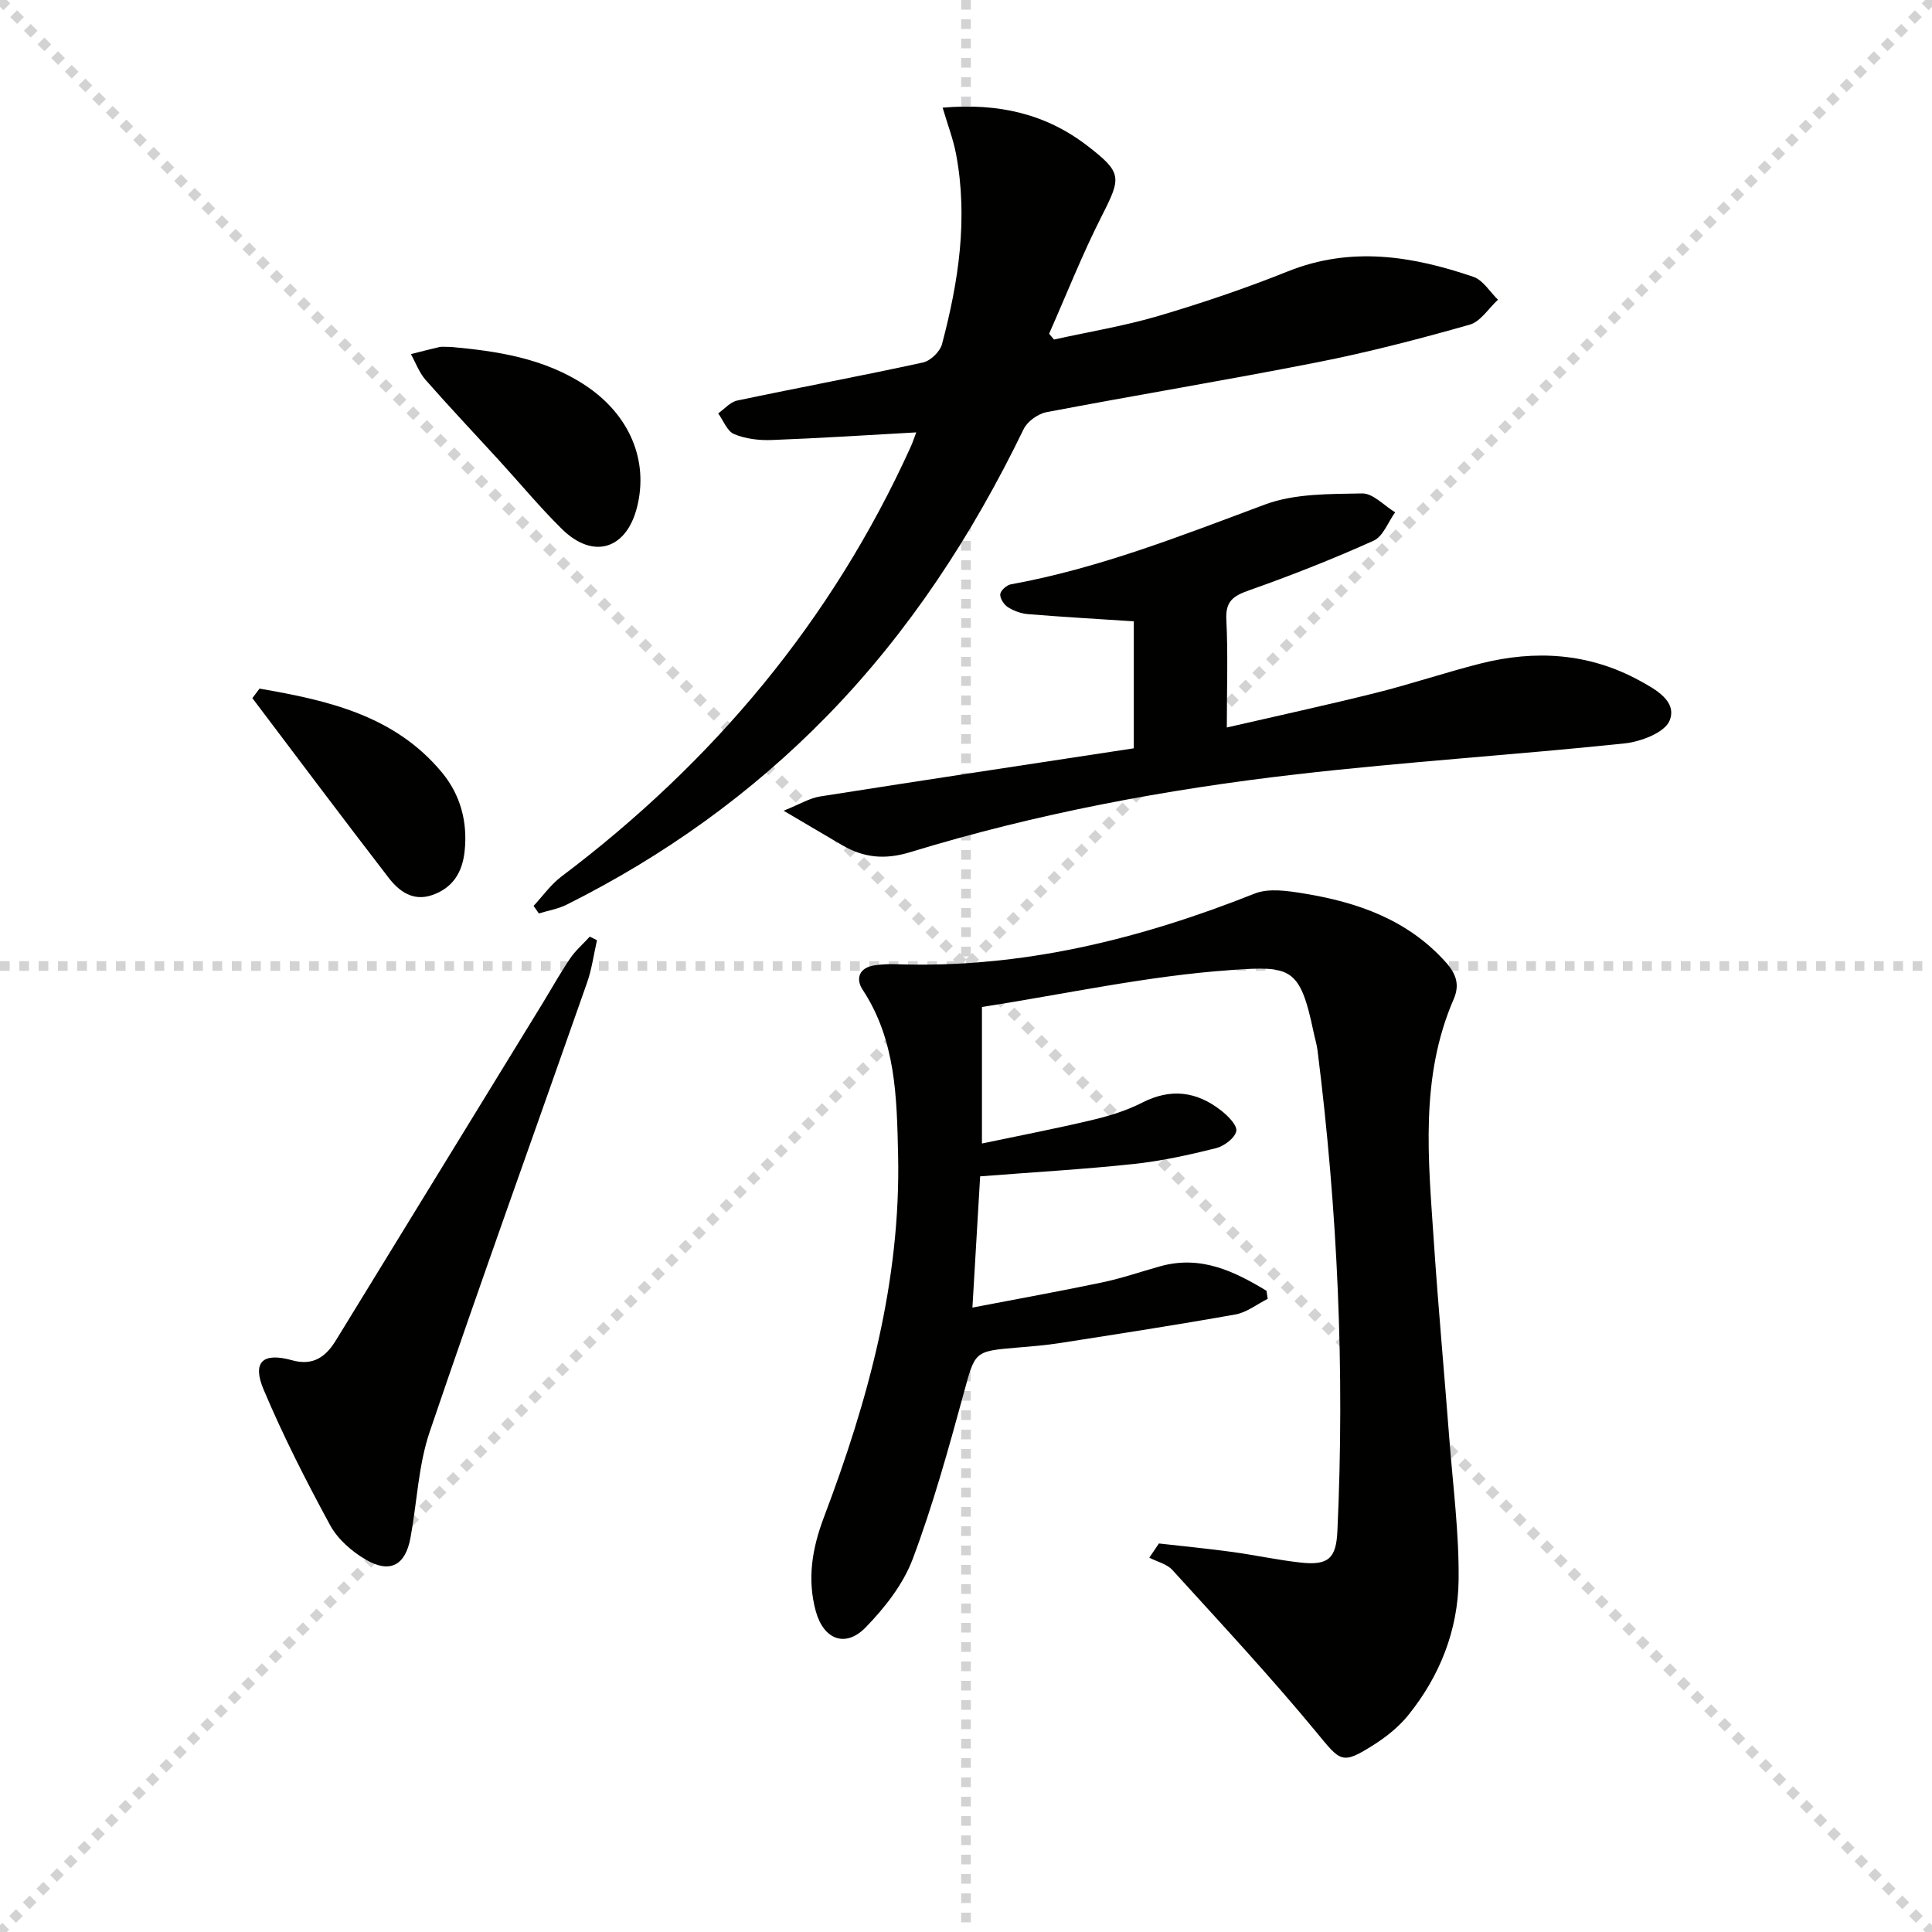 <svg enable-background="new 0 0 400 400" viewBox="0 0 400 400" xmlns="http://www.w3.org/2000/svg"><g stroke="lightgray" stroke-dasharray="1,1" stroke-width="1" transform="scale(2, 2)"><line x1="0" y1="0" x2="200" y2="200"></line><line x1="200" y1="0" x2="0" y2="200"></line><line x1="100" y1="0" x2="100" y2="200"></line><line x1="0" y1="100" x2="200" y2="100"></line></g><path d="m239.94 319.56c5.05.57 10.12 1.06 15.16 1.75 4.76.65 9.48 1.69 14.25 2.21 5.66.61 7.28-.88 7.54-6.47 1.55-33.31.05-66.5-4.11-99.57-.17-1.31-.57-2.59-.84-3.89-2.79-13.38-4.76-13.61-17.01-12.76-17.27 1.2-34.36 4.97-51.63 7.66v28.26c7.86-1.65 15.41-3.1 22.88-4.88 3.54-.84 7.11-1.95 10.34-3.6 5.88-3 11.21-2.3 16.21 1.58 1.44 1.11 3.45 3.1 3.23 4.32-.26 1.43-2.52 3.13-4.2 3.55-5.61 1.4-11.31 2.66-17.05 3.27-10.24 1.1-20.53 1.68-31.78 2.56-.49 8.36-1 17-1.6 27.17 9.49-1.83 18.21-3.39 26.86-5.21 4.05-.85 7.99-2.21 11.98-3.33 8.42-2.36 15.33 1 22.04 5.06.09.56.17 1.11.26 1.67-2.22 1.11-4.33 2.81-6.67 3.23-12.08 2.16-24.21 4.02-36.33 5.92-2.95.46-5.94.7-8.93.95-8.95.75-8.65.82-11.06 9.63-3.15 11.49-6.33 23.02-10.52 34.15-1.97 5.23-5.79 10.1-9.76 14.17-4.2 4.29-8.7 2.45-10.3-3.38-1.83-6.7-.74-13.05 1.69-19.47 9.16-24.2 15.94-48.92 15.35-75.13-.27-11.83-.46-23.62-7.34-34.07-1.51-2.29-.72-4.59 2.49-5.05 1.48-.21 2.99-.29 4.48-.23 25.87.9 50.33-5.14 74.18-14.62 2.94-1.17 6.83-.57 10.16-.03 11.19 1.82 21.57 5.44 29.46 14.28 2.12 2.37 2.89 4.64 1.6 7.6-7.05 16.25-5.24 33.26-4.11 50.17.91 13.6 2.16 27.17 3.2 40.76.75 9.77 2.04 19.56 1.93 29.33-.12 10.34-3.86 19.86-10.42 27.98-1.94 2.41-4.51 4.47-7.14 6.14-6.67 4.24-6.86 3.48-11.9-2.62-9.52-11.53-19.73-22.49-29.78-33.55-1.15-1.27-3.18-1.73-4.8-2.57.67-.99 1.33-1.97 1.99-2.94z" fill="#010100"/><path d="m110.47 187.56c1.9-2.04 3.55-4.41 5.74-6.06 31.42-23.69 55.97-52.94 72.3-88.89.47-1.03.82-2.12 1.19-3.09-10.09.56-20.01 1.21-29.94 1.58-2.59.1-5.4-.24-7.76-1.22-1.45-.6-2.23-2.81-3.31-4.29 1.31-.92 2.5-2.36 3.94-2.66 12.8-2.7 25.67-5.09 38.46-7.88 1.56-.34 3.53-2.25 3.94-3.79 3.43-12.93 5.44-26.04 2.9-39.42-.57-3-1.69-5.9-2.77-9.55 11.56-1 21.38 1.26 30.03 7.94 7.14 5.52 6.99 6.48 2.95 14.42-4.04 7.95-7.32 16.28-10.93 24.44.33.4.67.8 1 1.21 7.21-1.6 14.55-2.8 21.61-4.88 9.06-2.68 18.06-5.72 26.83-9.24 13.08-5.24 25.78-3.18 38.41 1.14 2 .68 3.4 3.11 5.08 4.73-1.94 1.78-3.6 4.53-5.85 5.17-10.37 2.94-20.84 5.67-31.41 7.76-18.7 3.69-37.51 6.79-56.23 10.36-1.76.34-3.94 1.91-4.71 3.49-10.6 21.87-23.7 41.98-40.73 59.42-15.72 16.09-33.79 29-53.89 39.05-1.77.89-3.83 1.22-5.75 1.82-.37-.53-.74-1.04-1.1-1.56z" fill="#010100"/><path d="m254 150.62c10.71-2.47 20.86-4.67 30.94-7.19 7.23-1.81 14.32-4.21 21.54-6.04 11.35-2.88 22.46-2.2 32.89 3.48 3.28 1.79 7.95 4.27 6.3 8.33-1.01 2.48-5.97 4.37-9.35 4.72-22.63 2.37-45.36 3.8-67.95 6.4-27.05 3.11-53.8 8.12-79.88 16.1-5.29 1.62-9.63 1.18-14.12-1.43-3.55-2.07-7.08-4.17-12.13-7.14 3.37-1.35 5.38-2.61 7.54-2.95 21.58-3.4 43.19-6.65 64.96-9.97 0-9.16 0-17.73 0-26.29-7.44-.49-14.68-.9-21.91-1.49-1.44-.12-2.96-.68-4.17-1.45-.81-.52-1.65-1.82-1.57-2.68.08-.77 1.32-1.88 2.2-2.04 18.24-3.31 35.34-10.09 52.62-16.53 6.16-2.29 13.37-2.16 20.11-2.29 2.25-.04 4.55 2.53 6.83 3.91-1.46 2.01-2.49 4.98-4.45 5.87-8.43 3.8-17.07 7.2-25.79 10.28-3.24 1.15-4.91 2.22-4.71 6.06.36 7.14.1 14.29.1 22.34z" fill="#010100"/><path d="m123.6 194.66c-.67 2.93-1.06 5.95-2.05 8.77-10.86 30.99-22.01 61.87-32.57 92.96-2.37 6.97-2.64 14.64-3.99 21.97-1.05 5.71-4.21 7.48-9.25 4.55-2.9-1.69-5.83-4.25-7.4-7.15-4.97-9.15-9.72-18.47-13.76-28.06-2.43-5.75-.15-7.76 5.9-6.07 4.34 1.21 6.97-.7 9.08-4.15 14.24-23.23 28.49-46.46 42.74-69.69 1.91-3.12 3.68-6.32 5.73-9.34 1.13-1.67 2.71-3.03 4.08-4.53.5.24 1 .49 1.49.74z" fill="#010100"/><path d="m93.41 71.83c9.2.85 19.19 2.22 27.9 8.04 9.11 6.09 13.02 15.56 10.57 25.18-2.22 8.73-9.09 10.83-15.55 4.47-4.61-4.54-8.74-9.55-13.11-14.32-5.04-5.51-10.18-10.94-15.11-16.55-1.32-1.5-2.04-3.54-3.04-5.33 1.97-.5 3.94-1.02 5.92-1.47.47-.11.99-.02 2.42-.02z" fill="#010100"/><path d="m53.73 142.57c14.07 2.43 27.94 5.51 37.76 17.35 3.83 4.61 5.37 10.25 4.7 16.37-.48 4.36-2.46 7.55-6.7 9.02-3.98 1.38-6.87-.78-9.03-3.58-9.5-12.32-18.83-24.78-28.21-37.19.49-.65.99-1.31 1.48-1.97z" fill="#010100"/></svg>